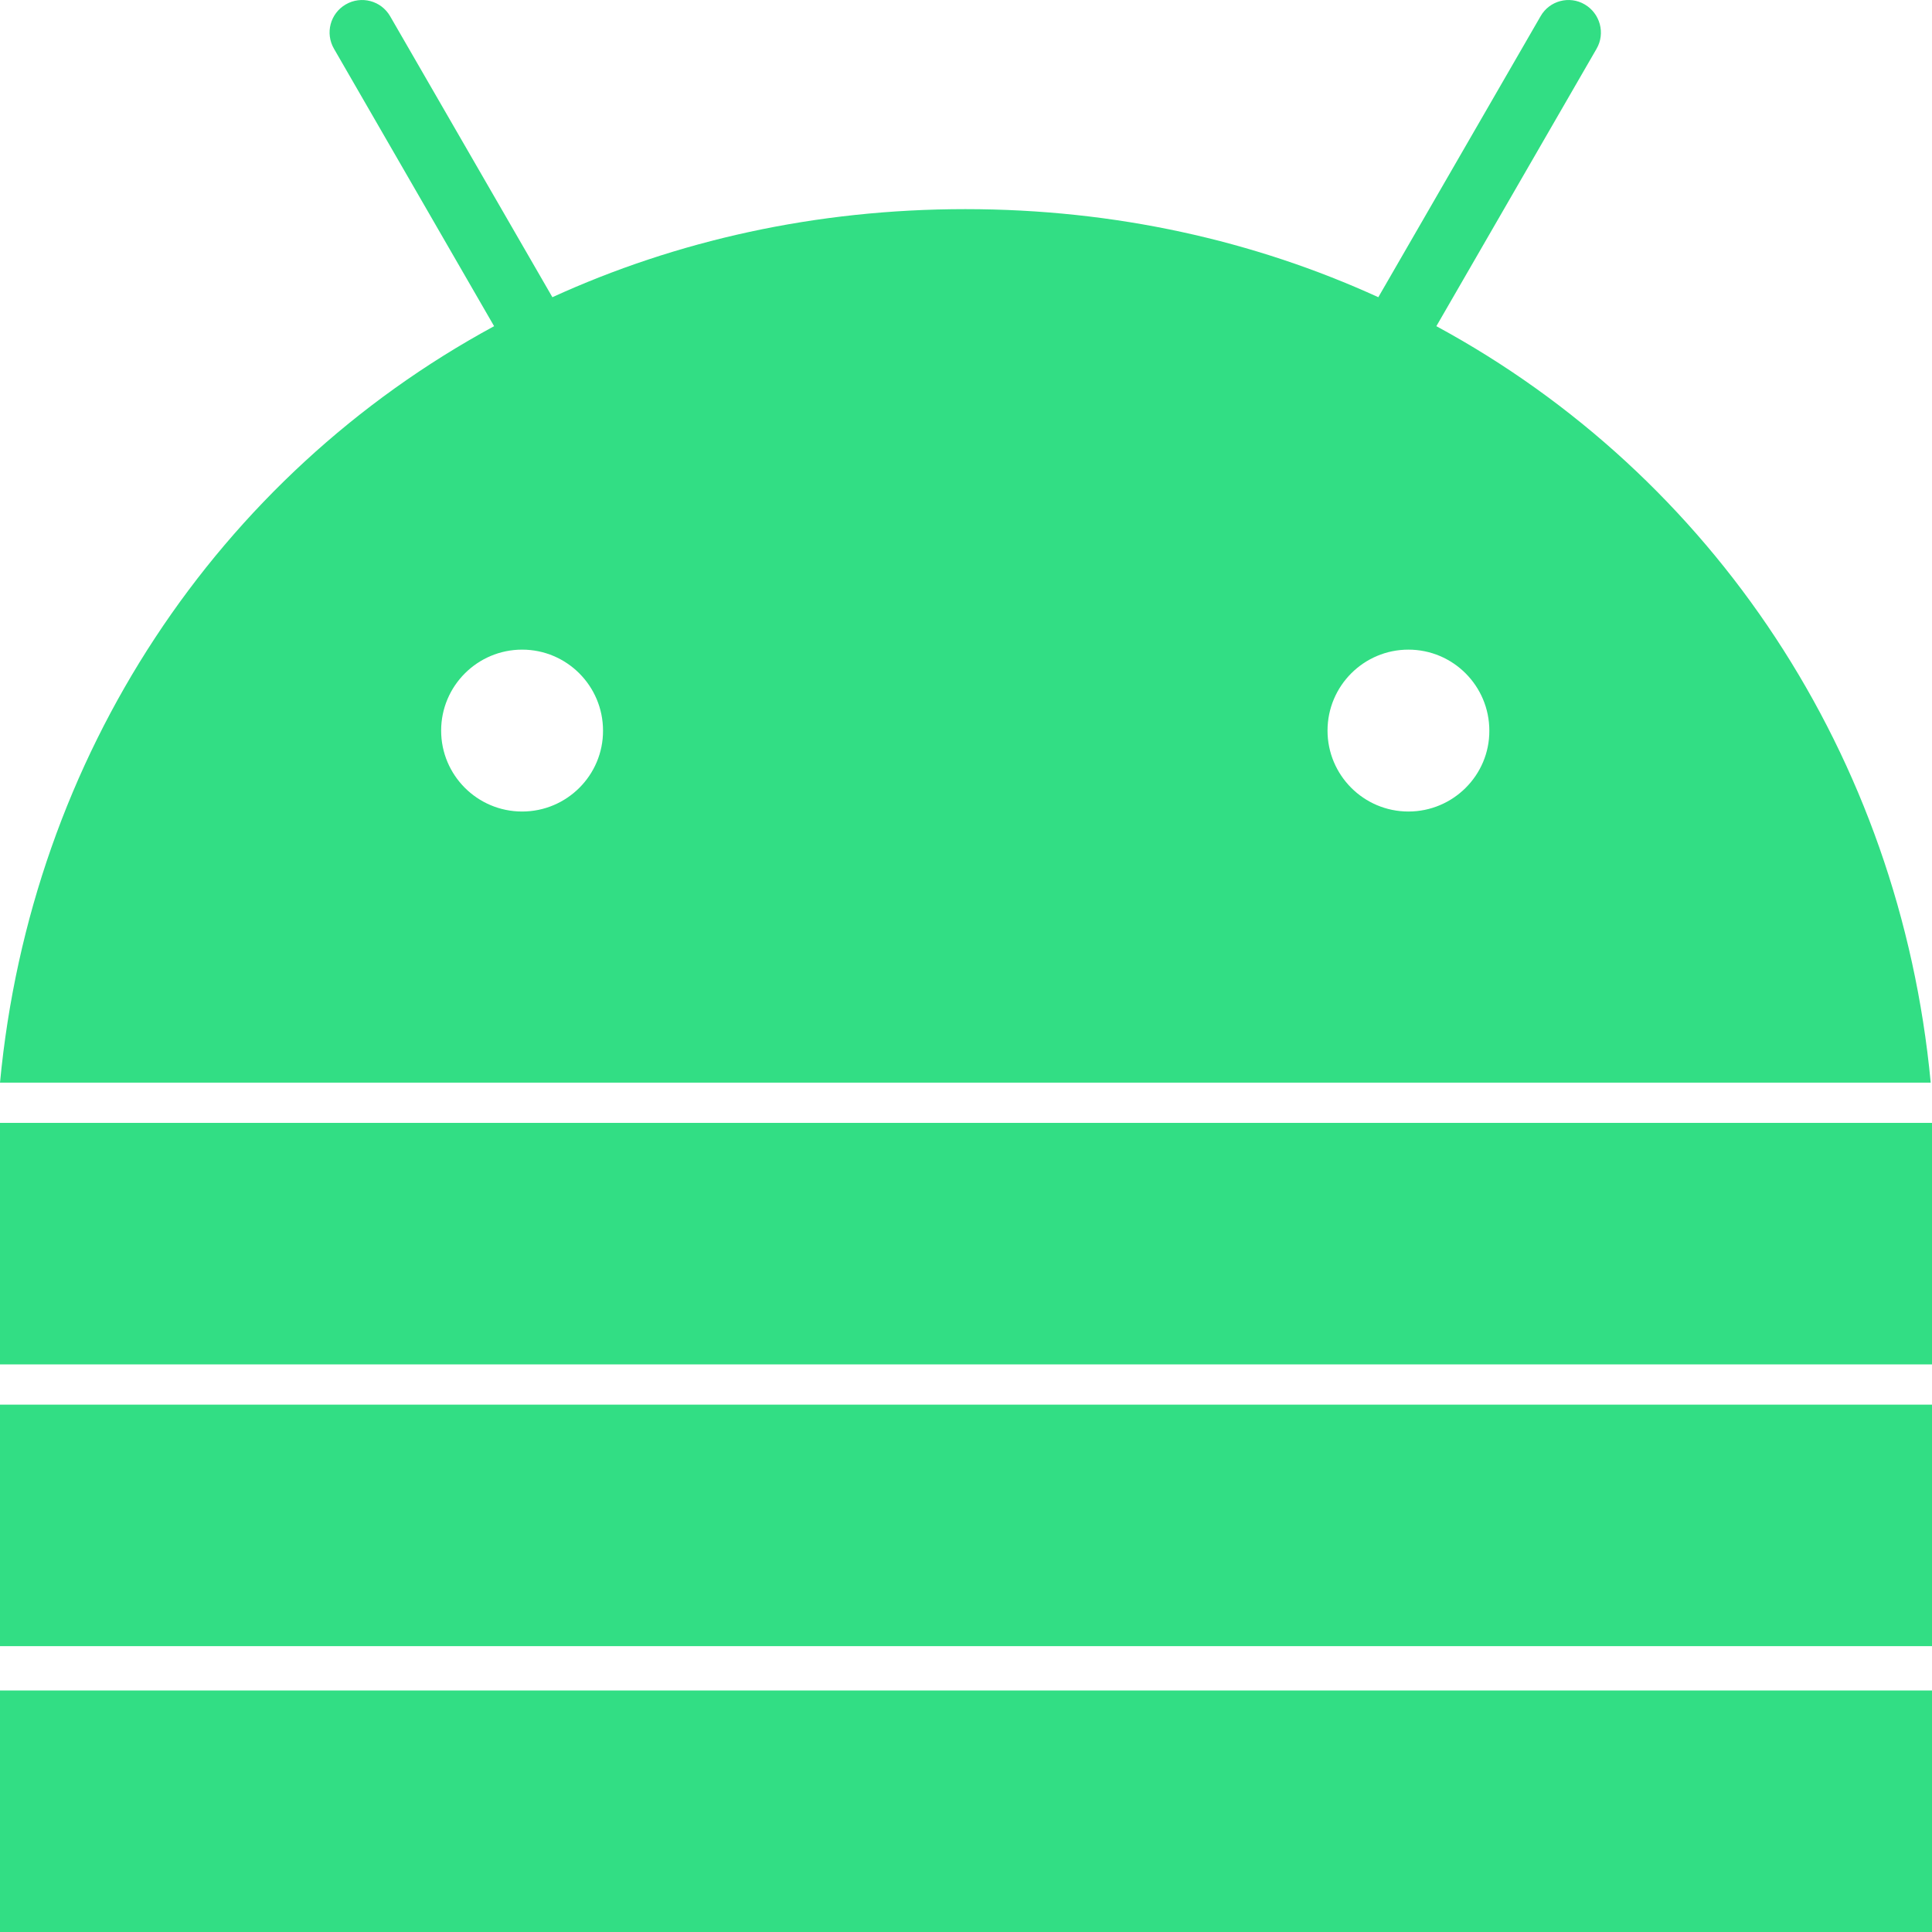 <?xml version="1.0" encoding="UTF-8"?>
<svg xmlns="http://www.w3.org/2000/svg" width="24" height="24" viewBox="0 0 24 24" fill="none">
  <g clip-path="url(#clip0_403_13798)">
    <path d="M17.843 4.052L19.833 0.606C19.945 0.413 19.877 0.167 19.686 0.055C19.496 -0.057 19.248 0.008 19.138 0.201L17.122 3.692C15.585 2.99 13.854 2.598 11.992 2.598C10.13 2.598 8.399 2.99 6.862 3.692L4.846 0.201C4.734 0.008 4.488 -0.057 4.295 0.055C4.102 0.167 4.037 0.413 4.149 0.606L6.138 4.052C2.708 5.911 0.384 9.384 0 13.449H23.984C23.6 9.384 21.276 5.911 17.843 4.052ZM6.486 10.081C5.929 10.081 5.48 9.629 5.48 9.076C5.48 8.52 5.932 8.07 6.486 8.07C7.042 8.07 7.491 8.522 7.491 9.076C7.493 9.629 7.042 10.081 6.486 10.081ZM17.496 10.081C16.94 10.081 16.491 9.629 16.491 9.076C16.491 8.52 16.942 8.07 17.496 8.07C18.052 8.07 18.501 8.522 18.501 9.076C18.504 9.629 18.052 10.081 17.496 10.081Z" fill="#32DE84"></path>
    <path d="M24 13.949H0V16.949H24V13.949Z" fill="#32DE84"></path>
    <path d="M24 17.449H0V20.449H24V17.449Z" fill="#32DE84"></path>
    <path d="M24 21H0V24H24V21Z" fill="#32DE84"></path>
  </g>
  <defs>
    <clipPath id="clip0_403_13798">
      <rect width="24" height="24" fill="white"></rect>
    </clipPath>
  </defs>
</svg>
